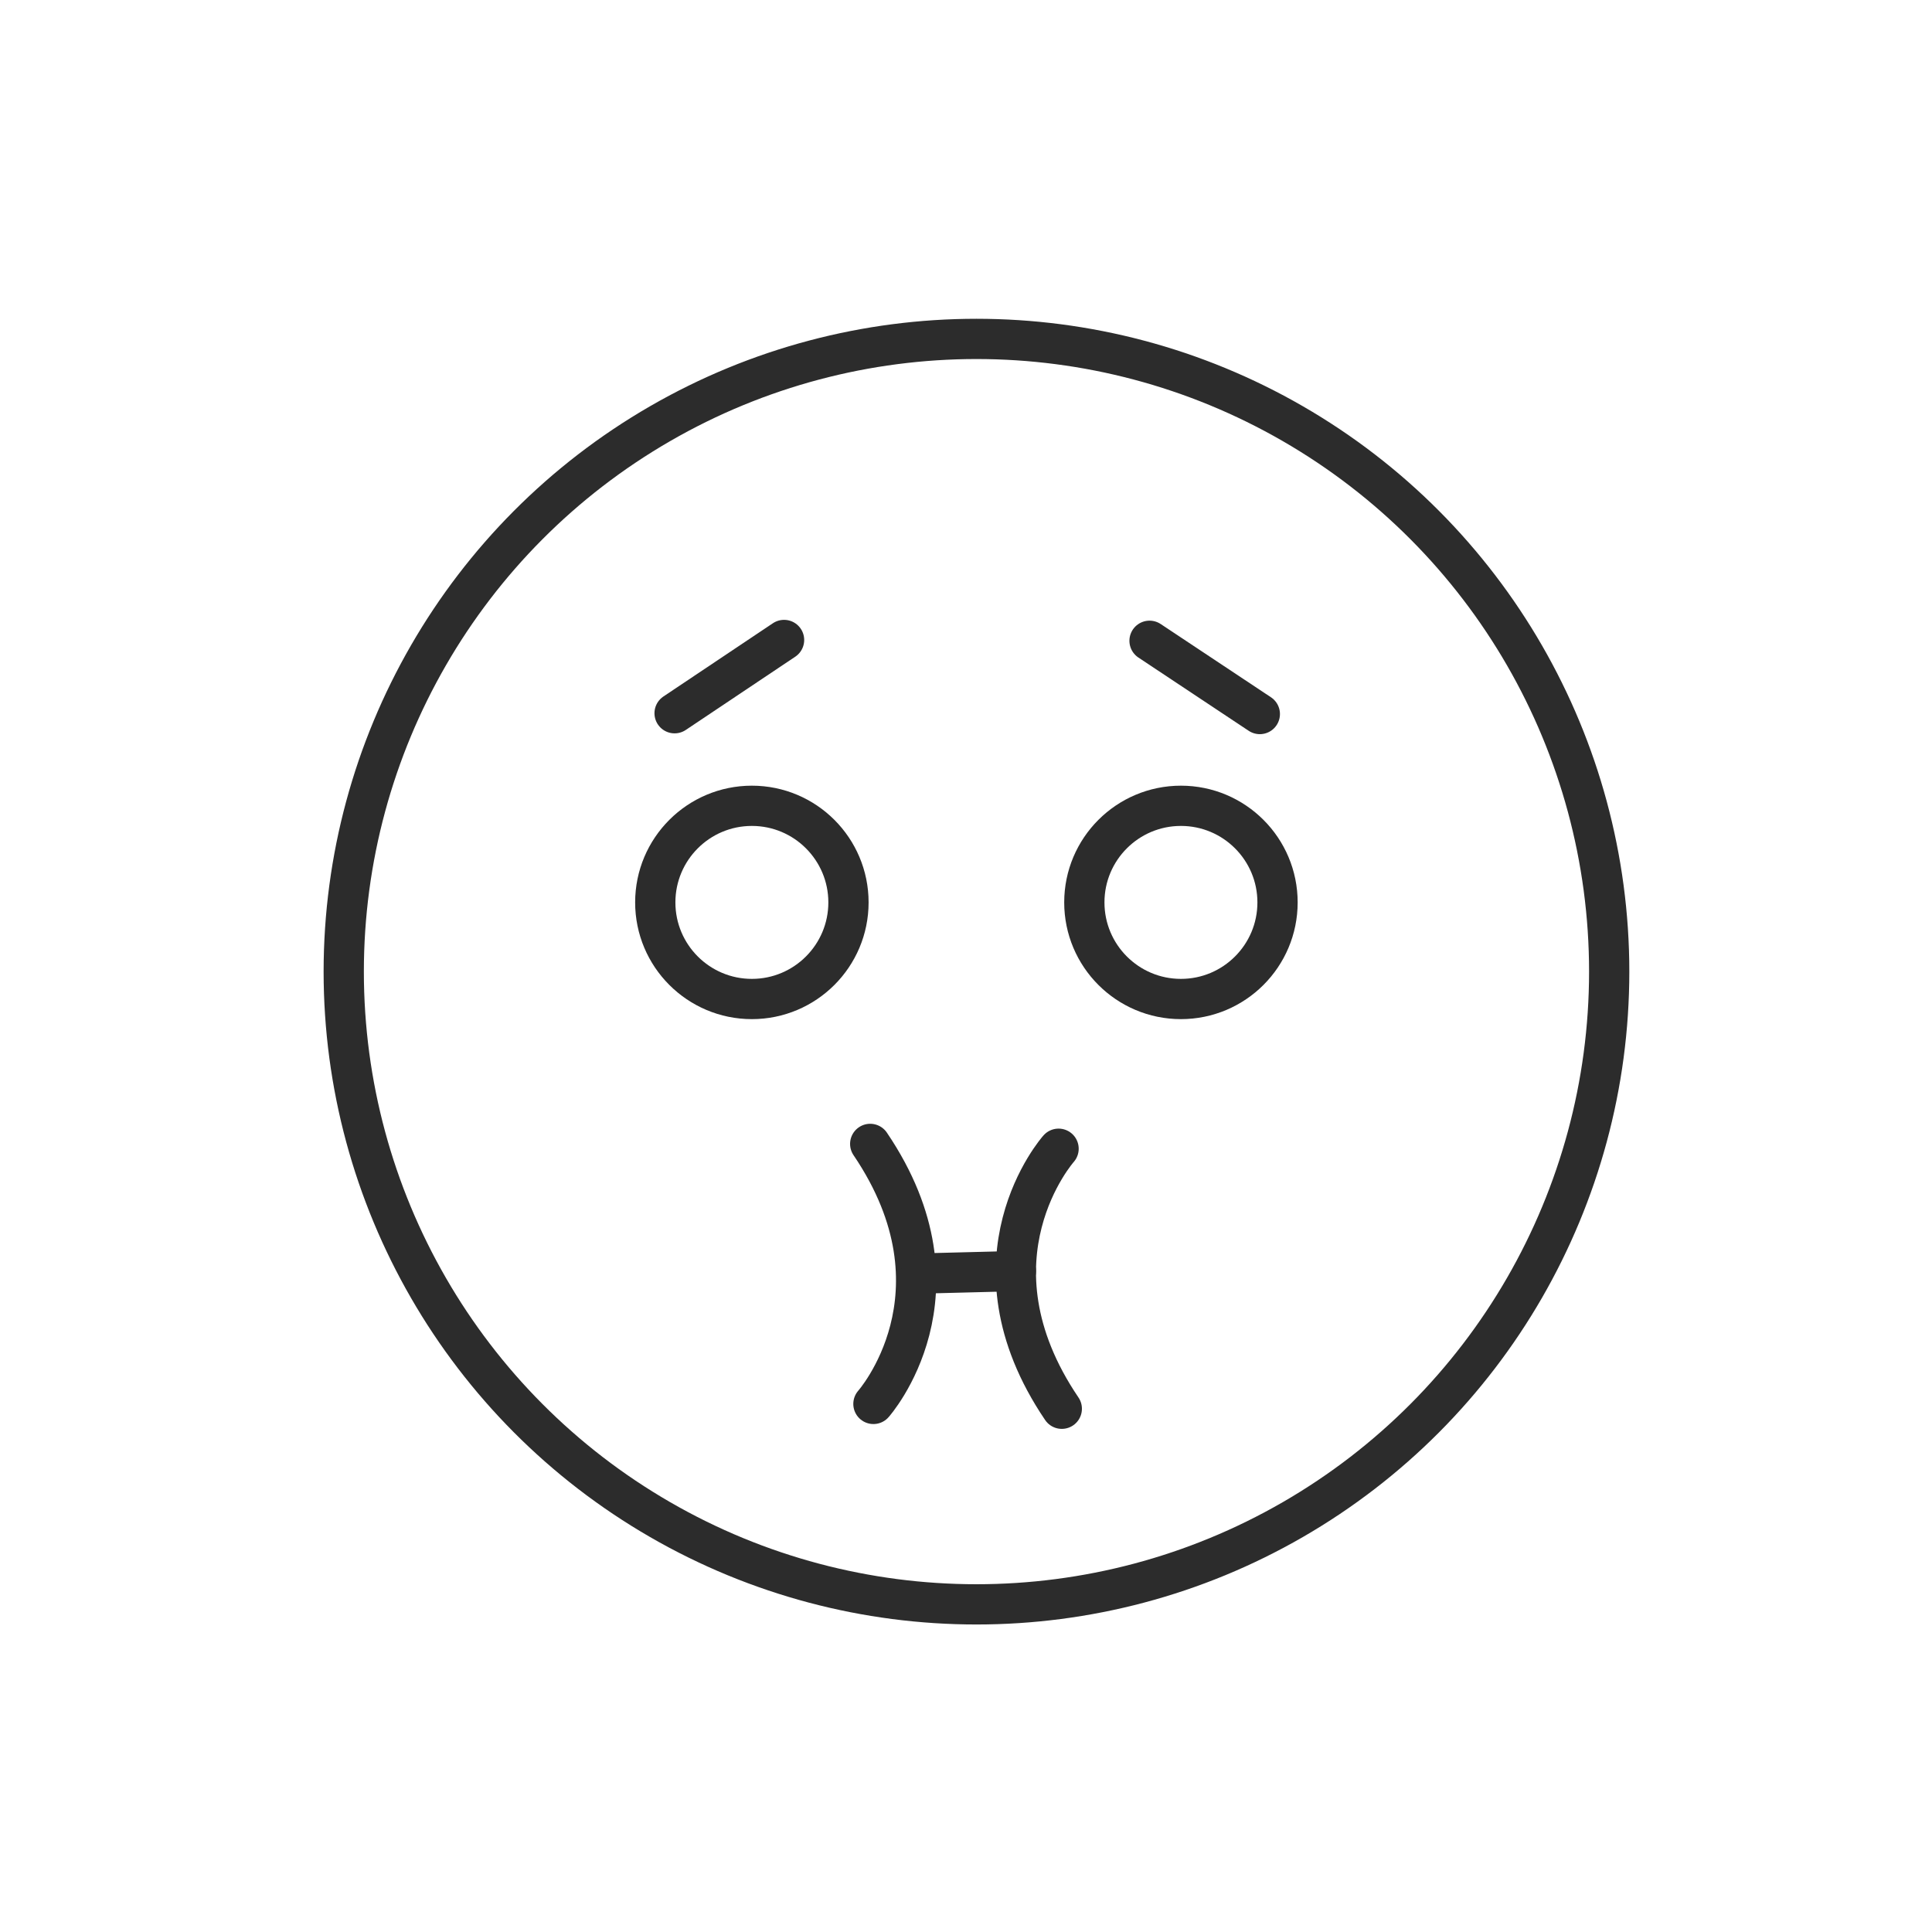 <?xml version="1.0" encoding="UTF-8"?><svg id="Ebene_1" xmlns="http://www.w3.org/2000/svg" viewBox="0 0 24 24"><defs><style>.cls-1{fill:none;stroke:#2c2c2c;stroke-linecap:round;stroke-linejoin:round;stroke-width:.5px;}</style></defs><circle class="cls-1" cx="12.13" cy="12.07" r="7.86"/><circle class="cls-1" cx="9.34" cy="11.21" r="1.2"/><circle class="cls-1" cx="14.67" cy="11.21" r="1.2"/><line class="cls-1" x1="14.28" y1="7.96" x2="15.65" y2="8.87"/><path class="cls-1" d="m13.15,14.27s-1.22,1.37.04,3.23"/><path class="cls-1" d="m10.85,17.44s1.22-1.37-.04-3.23"/><line class="cls-1" x1="11.44" y1="15.82" x2="12.62" y2="15.79"/><line class="cls-1" x1="9.74" y1="7.95" x2="8.38" y2="8.86"/></svg>